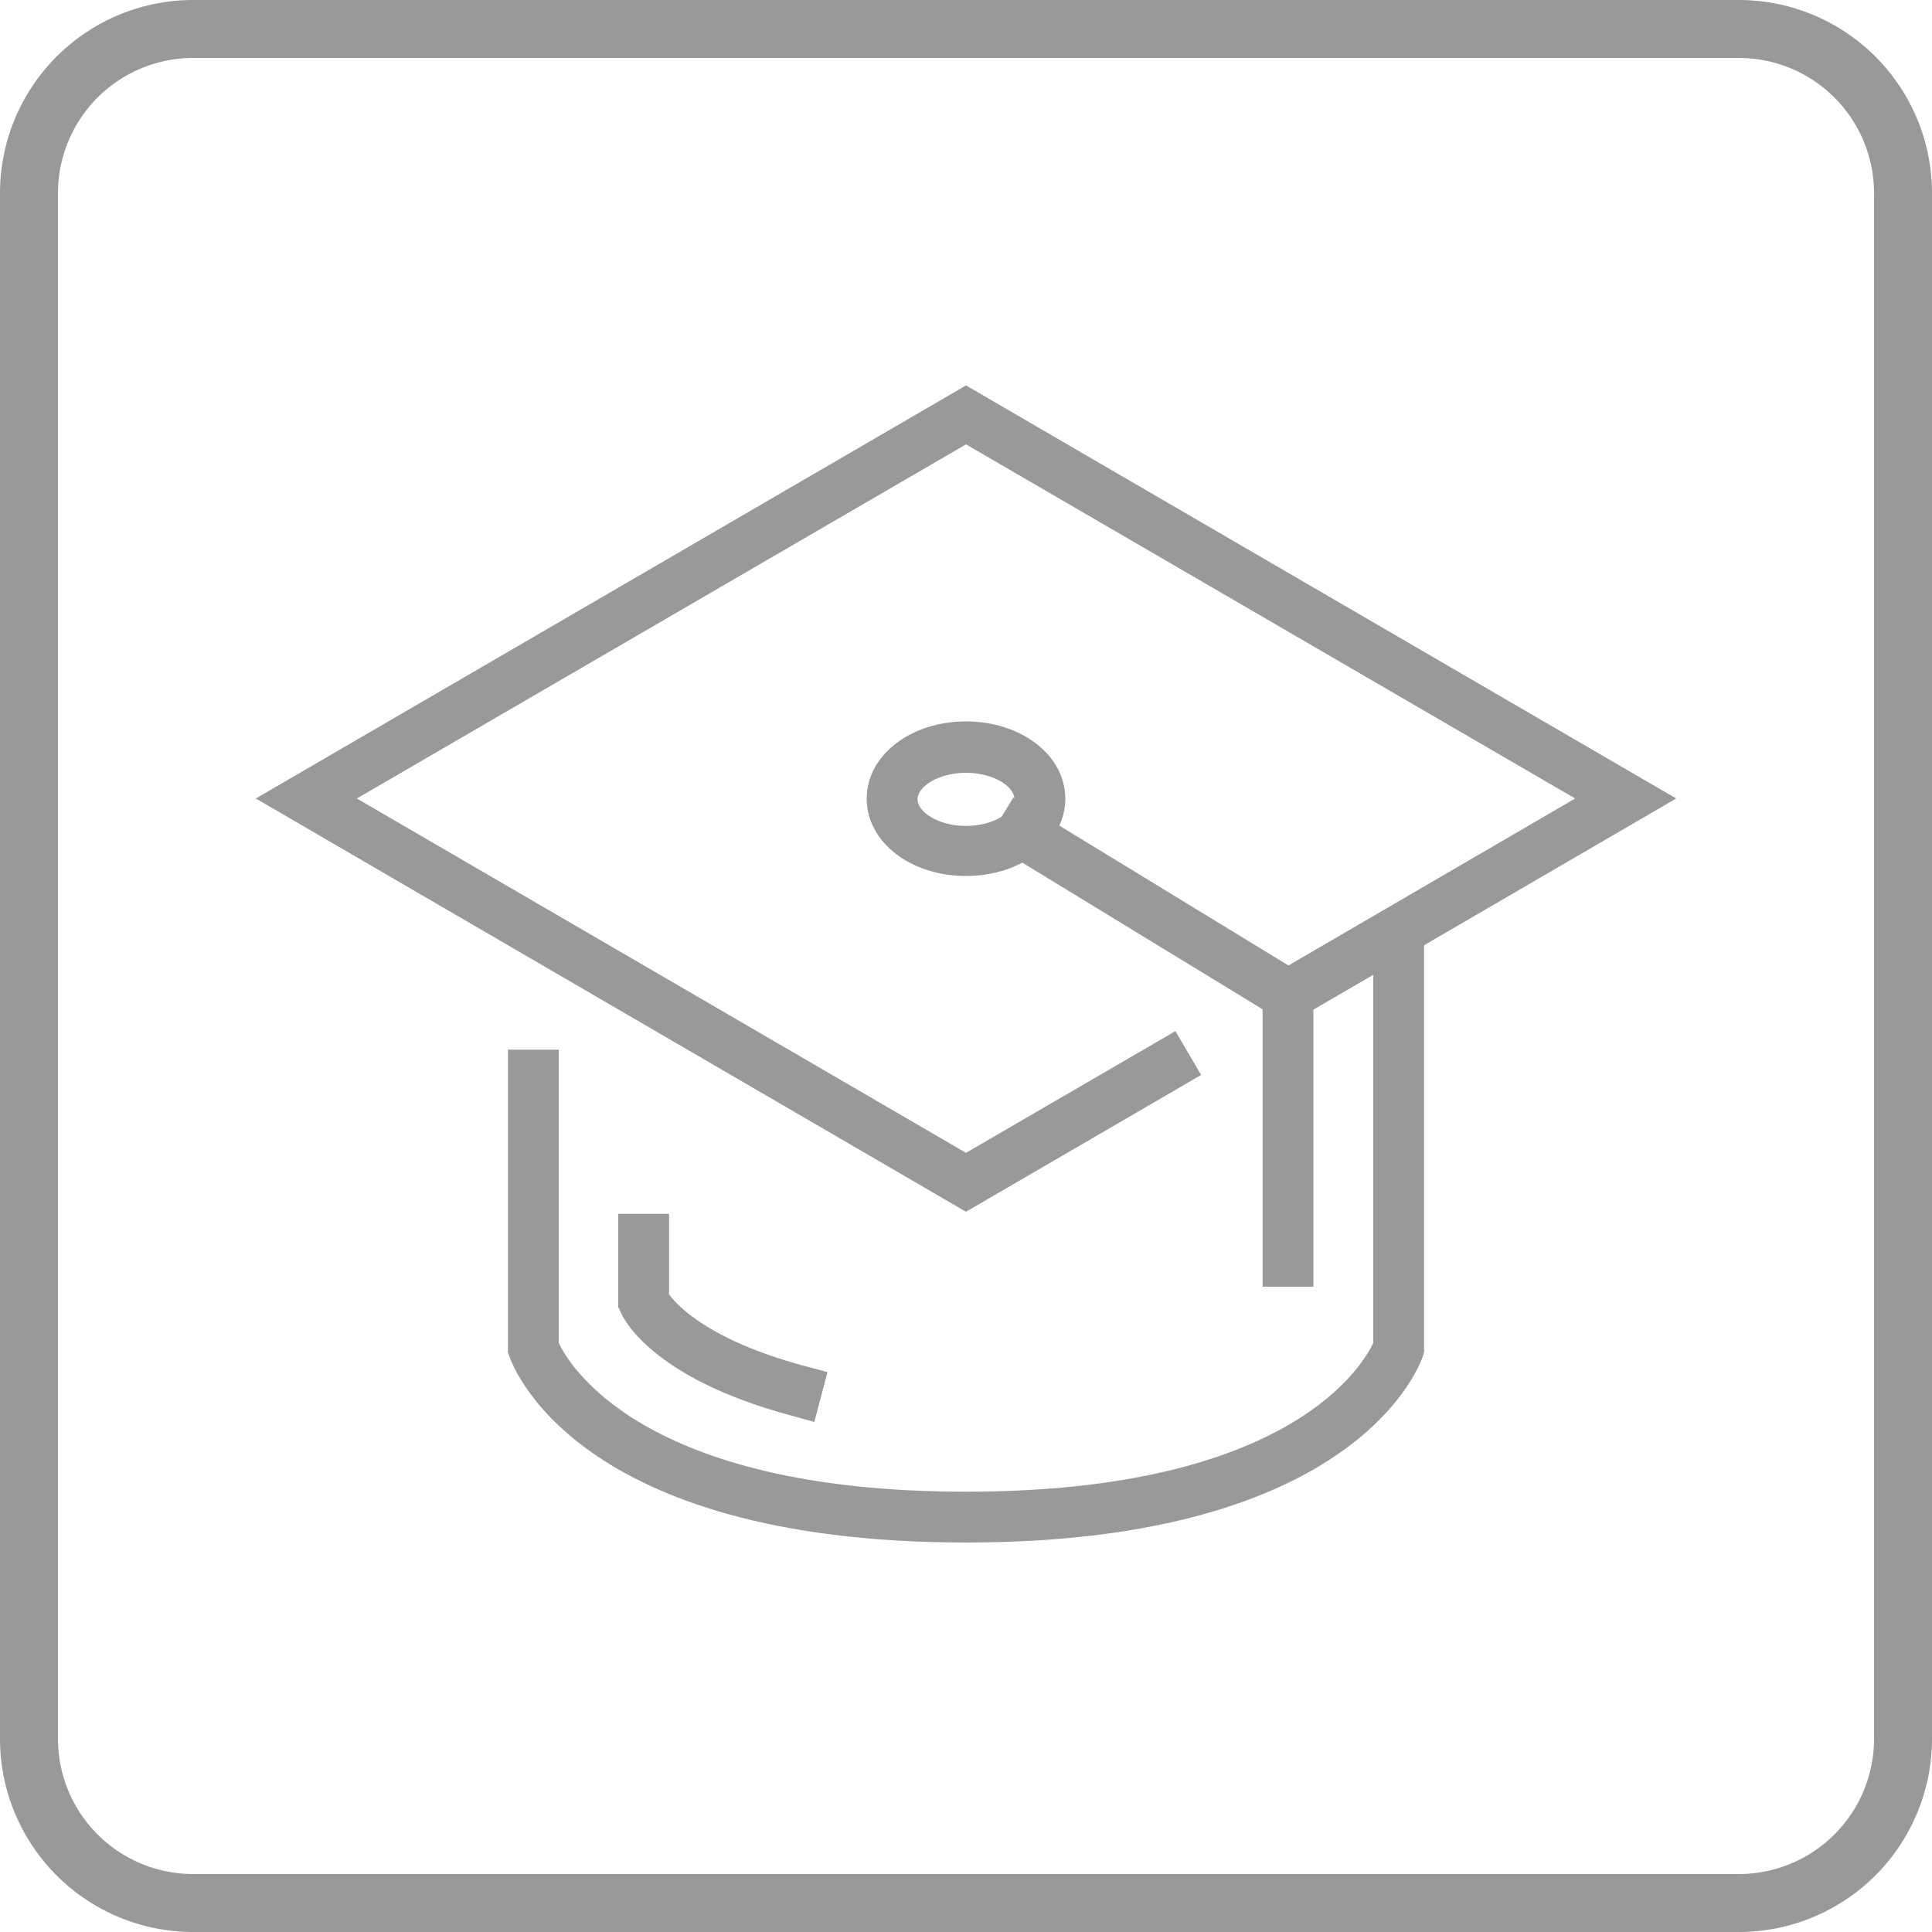 <svg id="Слой_1" data-name="Слой 1" xmlns="http://www.w3.org/2000/svg" viewBox="0 0 100 100">
    <defs>
        <style>.cls-1{fill:#999;}</style>
    </defs>
    <path class="cls-1"
          d="M90,3a7,7,0,0,1,7,7V90a7,7,0,0,1-7,7H10a7,7,0,0,1-7-7V10a7,7,0,0,1,7-7H90m0-3H10A10,10,0,0,0,0,10V90a10,10,0,0,0,10,10H90a10,10,0,0,0,10-10V10A10,10,0,0,0,90,0Z"/>
    <g id="_7" data-name="7">
        <path class="cls-1"
              d="M50,79.84c-20.37,0-23.52-9.29-23.65-9.68L26.29,70V54.33h2.63V69.51c.5,1.06,4.24,7.7,21.08,7.7s20.56-6.6,21.08-7.7V47.44h2.63V70l-.06.19C73.52,70.55,70.37,79.84,50,79.84Z"/>
        <path class="cls-1"
              d="M42.15,73.6l-1.27-.35c-7.16-1.94-8.62-5-8.76-5.35L32,67.66V62.83h2.63V67c.39.53,2,2.34,6.93,3.68l1.27.34Z"/>
        <polygon class="cls-1"
                 points="50 62.72 13.24 41.33 50 19.95 86.76 41.33 66.52 53.11 65.2 50.84 81.53 41.33 50 23 18.47 41.33 50 59.67 60.84 53.37 62.17 55.64 50 62.72"/>
        <polygon class="cls-1"
                 points="67.98 66.6 65.35 66.6 65.35 52.24 51.08 43.53 52.45 41.28 67.98 50.76 67.98 66.6"/>
        <path class="cls-1"
              d="M50,45.34c-2.88,0-5.14-1.76-5.14-4s2.26-4,5.14-4,5.14,1.77,5.14,4S52.88,45.34,50,45.34ZM50,40c-1.44,0-2.51.72-2.51,1.37s1.07,1.38,2.51,1.38,2.51-.73,2.51-1.38S51.44,40,50,40Z"/>
    </g>
</svg>
